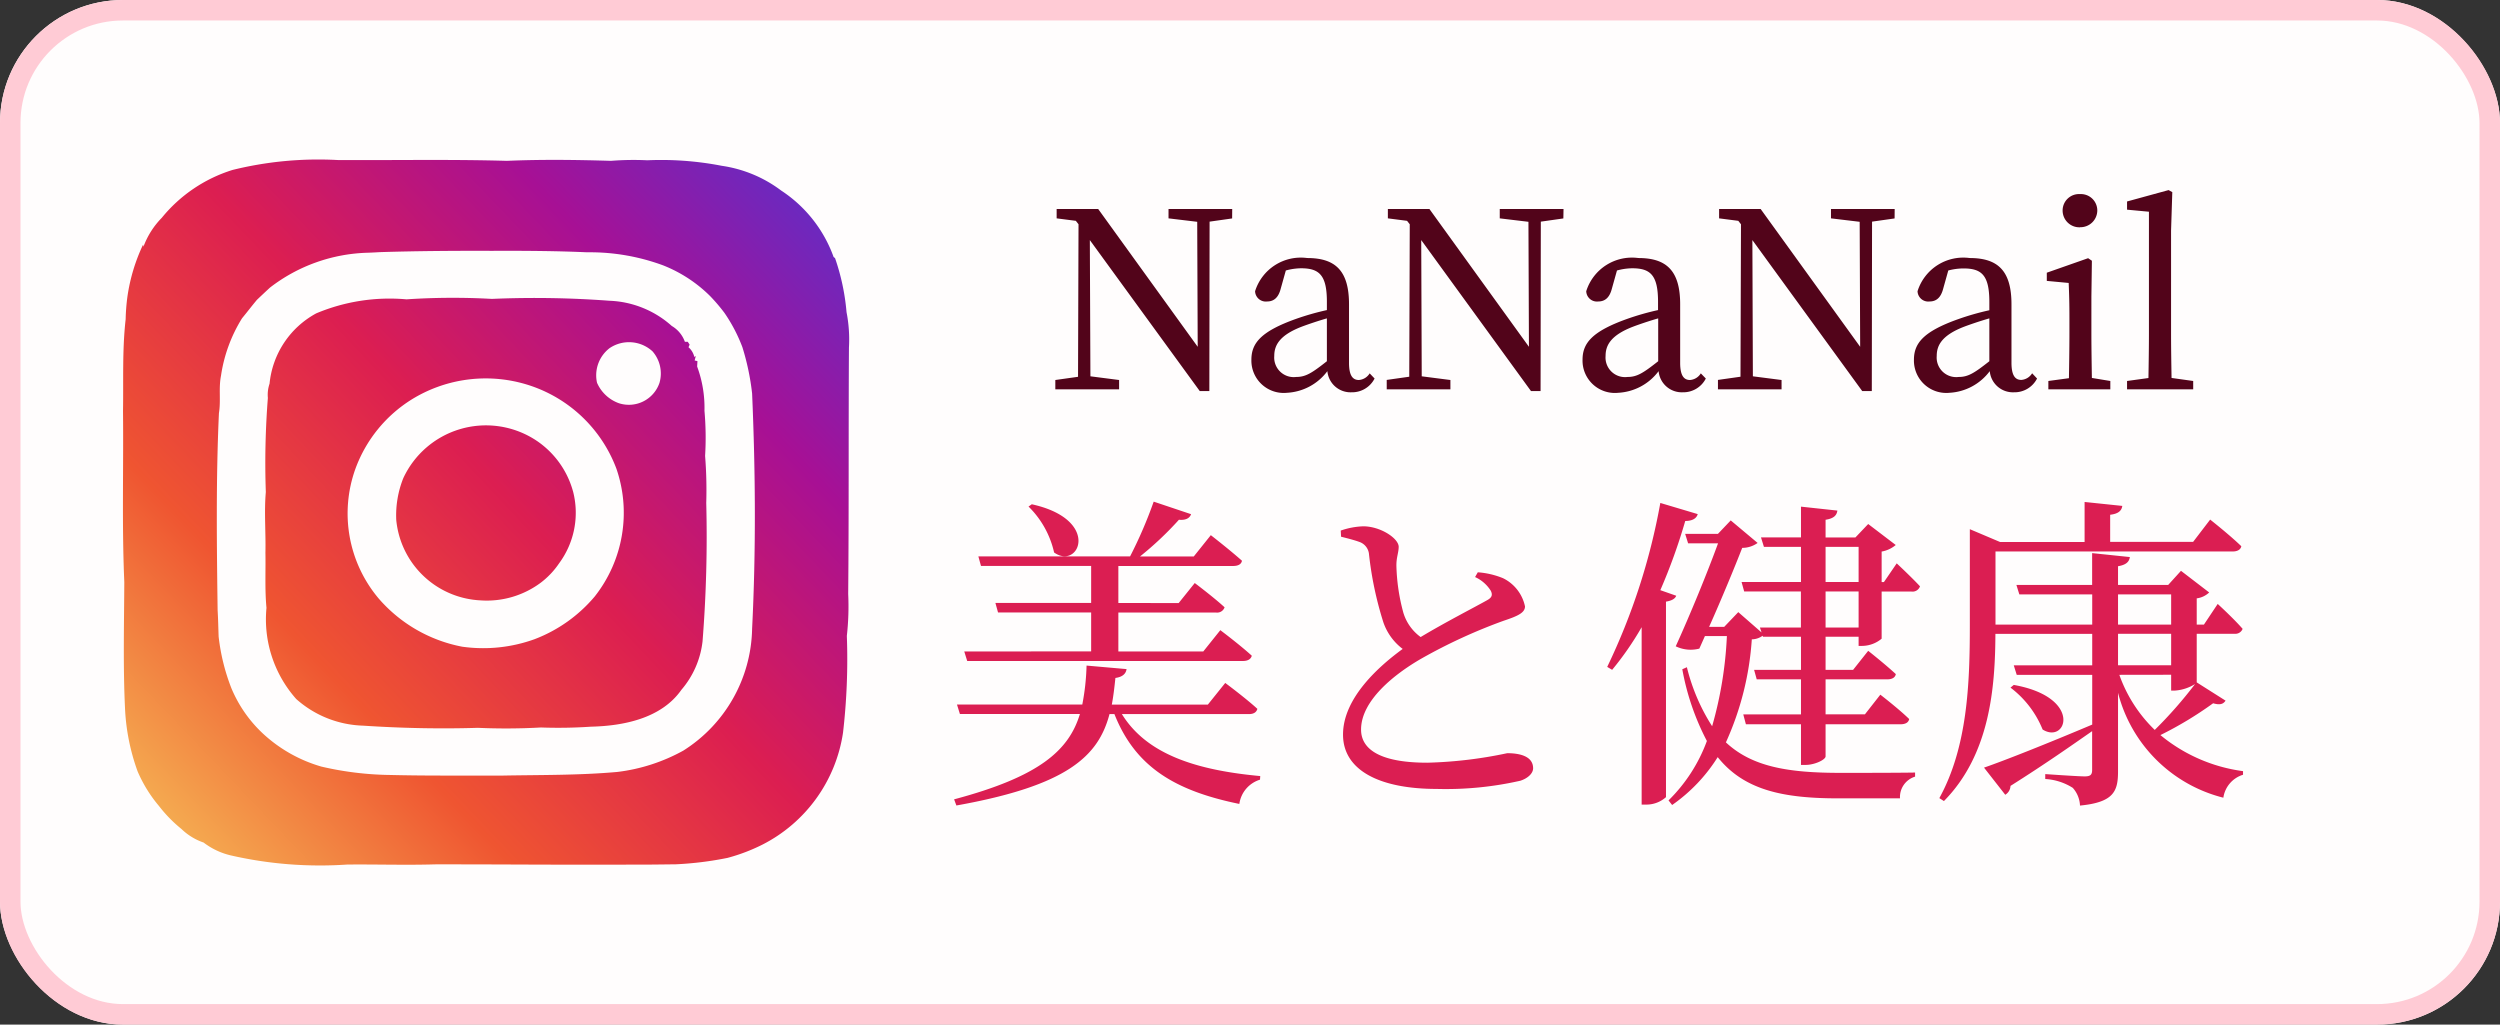 <svg xmlns="http://www.w3.org/2000/svg" xmlns:xlink="http://www.w3.org/1999/xlink" width="122" height="50" viewBox="0 0 122 50">
  <rect x="0" y="0" width="122" height="50" fill="#333333" stroke="none"/>
  <defs>
    <linearGradient id="linear-gradient" x1="-0.026" y1="0.986" x2="1.034" y2="0.006" gradientUnits="objectBoundingBox">
      <stop offset="0" stop-color="#f6c65a"/>
      <stop offset="0.28" stop-color="#ef5531"/>
      <stop offset="0.52" stop-color="#dc1e51"/>
      <stop offset="0.75" stop-color="#a71095"/>
      <stop offset="1" stop-color="#5134d2"/>
    </linearGradient>
    <linearGradient id="linear-gradient-2" x1="-0.364" y1="1.293" x2="1.38" y2="-0.31" xlink:href="#linear-gradient"/>
    <linearGradient id="linear-gradient-3" x1="-1.622" y1="2.452" x2="2.665" y2="-1.491" xlink:href="#linear-gradient"/>
  </defs>
  <g id="グループ_3" data-name="グループ 3" transform="translate(-125 -580)">
    <g id="長方形_2" data-name="長方形 2" transform="translate(125 580)" fill="#fffdfd" stroke="#ffcbd5" stroke-width="1">
      <rect width="122" height="50" rx="6" stroke="none"/>
      <rect x="0.5" y="0.5" width="121" height="49" rx="5.5" fill="none"/>
    </g>
    <g id="_饑1" data-name="ﾑ饑1" transform="translate(131.003 587.801)">
      <g id="グループ_1" data-name="グループ 1" transform="translate(-0.003 0.002)">
        <path id="パス_1" data-name="パス 1" d="M35.308,7.432a6.963,6.963,0,0,1,.118,1.729c-.025,4.006,0,8.013-.037,12.021a13.006,13.006,0,0,1-.066,2.049,31.152,31.152,0,0,1-.186,4.719A7.342,7.342,0,0,1,31.2,33.418a8.847,8.847,0,0,1-1.7.646,16.559,16.559,0,0,1-2.524.313c-.5.006-1,.012-1.5.016q-.46,0-.917,0c-3.116.014-6.23-.017-9.343-.013-1.425.043-2.852-.006-4.279.009a19.5,19.5,0,0,1-5.693-.45,3.485,3.485,0,0,1-1.31-.623,2.905,2.905,0,0,1-1.082-.662,6.741,6.741,0,0,1-1.1-1.126A6.724,6.724,0,0,1,.712,29.842,10.36,10.36,0,0,1,.1,26.816c-.1-2.068-.048-4.14-.037-6.209C-.058,17.825.03,15.037,0,12.251c.026-1.491-.04-2.989.129-4.474A9.744,9.744,0,0,1,.217,6.662,8.859,8.859,0,0,1,.979,4.137l.019.1a3.984,3.984,0,0,1,.895-1.41A7.218,7.218,0,0,1,5.35.491,17.455,17.455,0,0,1,10.484.009c2.75.016,5.5-.04,8.251.039,1.684-.073,3.39-.051,5.078,0A14.083,14.083,0,0,1,25.582.021,15.45,15.45,0,0,1,29.219.29a6.321,6.321,0,0,1,2.9,1.208,6.5,6.5,0,0,1,2.558,3.242l.07.054A10.875,10.875,0,0,1,35.308,7.432ZM30.7,22.882c.192-3.822.165-7.656,0-11.48a12.066,12.066,0,0,0-.474-2.26,7.8,7.8,0,0,0-.872-1.669,8.6,8.6,0,0,0-.7-.822,6.789,6.789,0,0,0-2.29-1.5,10.308,10.308,0,0,0-3.713-.64C21.1,4.442,19.54,4.434,17.98,4.44c-1.812-.006-3.625.007-5.436.063-.2.012-.4.023-.595.029a8.154,8.154,0,0,0-4.775,1.7c-.218.2-.429.4-.64.6-.251.3-.483.605-.726.9a7.311,7.311,0,0,0-1.027,2.808c-.12.6,0,1.217-.1,1.82-.147,3.2-.106,6.414-.064,9.62.026.428.034.857.049,1.285a9.949,9.949,0,0,0,.624,2.522,6.4,6.4,0,0,0,1.551,2.222,7.082,7.082,0,0,0,2.84,1.6,15.586,15.586,0,0,0,3.367.409c1.8.045,3.6.023,5.4.031,1.895-.038,3.793-.01,5.683-.18a8.815,8.815,0,0,0,3.212-1.04A7.19,7.19,0,0,0,30.7,22.88Z" transform="translate(0.003 -0.002)" fill="url(#linear-gradient)"/>
        <path id="パス_2" data-name="パス 2" d="M114.16,99.888a64.867,64.867,0,0,1-.18,6.791,4.39,4.39,0,0,1-1.031,2.36c-.975,1.394-2.818,1.763-4.417,1.8a23.62,23.62,0,0,1-2.436.039,30.667,30.667,0,0,1-3.081.017c-1.864.058-3.739.016-5.6-.106a5.13,5.13,0,0,1-3.263-1.3,5.854,5.854,0,0,1-1.452-4.448c-.085-.893-.034-1.8-.051-2.692.023-.988-.067-1.975.019-2.959a40.708,40.708,0,0,1,.1-4.593,1.658,1.658,0,0,1,.082-.694,4.386,4.386,0,0,1,2.282-3.436,9.241,9.241,0,0,1,4.4-.682,34.257,34.257,0,0,1,4.167-.022,48.988,48.988,0,0,1,5.739.091,4.827,4.827,0,0,1,3.042,1.231,1.464,1.464,0,0,1,.638.771l.14,0,.091.138-.054.129a.889.889,0,0,1,.284.474l.071-.046-.054.218.134.029c0,.066-.011.2-.014.265a5.794,5.794,0,0,1,.358,2.163,14.805,14.805,0,0,1,.031,2.2,21.055,21.055,0,0,1,.057,2.259Zm-2.276-5.846a1.639,1.639,0,0,0-.348-1.522,1.694,1.694,0,0,0-2.092-.154,1.67,1.67,0,0,0-.613,1.69,1.844,1.844,0,0,0,1.072,1,1.578,1.578,0,0,0,1.981-1.011Zm-3.165,10.443a6.6,6.6,0,0,0,1.059-6.232,6.783,6.783,0,0,0-4.66-4.191,6.871,6.871,0,0,0-5.328.806,6.691,6.691,0,0,0-2.744,3.371,6.436,6.436,0,0,0,1.125,6.34,7.17,7.17,0,0,0,4.081,2.357,7.364,7.364,0,0,0,3.533-.367,7.175,7.175,0,0,0,2.935-2.085Z" transform="translate(-85.696 -83.18)" fill="url(#linear-gradient-2)"/>
        <path id="パス_3" data-name="パス 3" d="M186.7,176.429a4.148,4.148,0,0,1-.673,3.527,3.957,3.957,0,0,1-.895.947,4.408,4.408,0,0,1-2.965.863,4.342,4.342,0,0,1-4.089-3.924,4.9,4.9,0,0,1,.343-2.037,4.449,4.449,0,0,1,6.363-1.921,4.368,4.368,0,0,1,1.915,2.546Z" transform="translate(-164.741 -160.272)" fill="url(#linear-gradient-3)"/>
      </g>
    </g>
    <path id="パス_11" data-name="パス 11" d="M4.192-13.28A4.528,4.528,0,0,1,5.44-11.04c1.216.88,2.32-1.6-1.088-2.352ZM1.056-6.208l.144.464H14.656c.224,0,.384-.08.432-.256-.576-.528-1.536-1.248-1.536-1.248l-.832,1.04H8.576v-1.9h4.768a.383.383,0,0,0,.416-.256c-.544-.5-1.456-1.184-1.456-1.184l-.784.976H8.576v-1.808h5.6c.24,0,.4-.08.432-.256-.592-.528-1.52-1.248-1.52-1.248l-.832,1.04H9.632a16.116,16.116,0,0,0,1.9-1.792c.336.032.528-.08.592-.272L10.3-13.52a21.363,21.363,0,0,1-1.152,2.672H1.744l.128.464H7.248v1.808H2.576l.128.464H7.248v1.9ZM14.944-3.152c.224,0,.368-.08.416-.256-.576-.528-1.568-1.264-1.568-1.264l-.848,1.056H8.256c.08-.416.128-.848.176-1.3.352-.048.512-.208.544-.432L7.024-5.52a11.368,11.368,0,0,1-.208,1.9H.7l.144.464H6.7C6.16-1.376,4.72-.1.56,1.008l.112.3C6.1.336,7.6-1.1,8.144-3.152h.24C9.408-.56,11.36.592,14.48,1.232A1.443,1.443,0,0,1,15.488.048L15.5-.128c-3.12-.288-5.536-1.056-6.752-3.024ZM25.984-9.84a1.769,1.769,0,0,1,.768.672c.1.208.048.336-.192.464-.528.3-2.064,1.088-3.232,1.792a2.273,2.273,0,0,1-.848-1.2,9.546,9.546,0,0,1-.336-2.3c0-.4.112-.624.112-.912-.016-.416-.9-.992-1.728-.992a3.7,3.7,0,0,0-1.1.208l.016.3c.256.064.64.16.9.256a.7.7,0,0,1,.464.608,17.111,17.111,0,0,0,.7,3.312,2.738,2.738,0,0,0,.944,1.3c-1.1.8-2.912,2.368-2.912,4.176C19.536-.416,21.312.5,24.112.5a16.409,16.409,0,0,0,4.08-.4c.352-.112.624-.352.624-.608,0-.56-.592-.736-1.264-.736a21.127,21.127,0,0,1-3.9.464c-2.336,0-3.232-.672-3.232-1.616,0-1.408,1.6-2.688,2.928-3.456a26.223,26.223,0,0,1,4.032-1.856c.672-.224,1.04-.384,1.04-.7a1.986,1.986,0,0,0-1.072-1.376,3.99,3.99,0,0,0-1.232-.288Zm9.04.64a28.087,28.087,0,0,0,1.216-3.376c.368,0,.56-.144.608-.336l-1.824-.544a31.115,31.115,0,0,1-2.592,8l.24.144a14.862,14.862,0,0,0,1.44-2.08V1.264h.224A1.429,1.429,0,0,0,35.3.9V-8.64c.288-.048.448-.144.5-.288Zm8.064,1.824v-1.76H44.7v1.76Zm0-3.936H44.7V-9.6H43.088ZM44.88-6.48a1.511,1.511,0,0,0,.944-.352v-2.3H47.28a.383.383,0,0,0,.416-.256c-.432-.464-1.136-1.12-1.136-1.12l-.624.912h-.112v-1.488a1.448,1.448,0,0,0,.688-.32l-1.344-1.024-.624.656H43.088v-.864c.416-.064.544-.224.576-.448l-1.776-.192v1.5H39.936l.144.464h1.808V-9.6h-2.9l.128.464h2.768v1.76h-2l.08.24-1.136-.992-.688.72h-.736c.608-1.36,1.248-2.912,1.616-3.856a1.294,1.294,0,0,0,.752-.24l-1.312-1.1-.624.656h-1.6l.144.464H37.84c-.512,1.408-1.344,3.44-2.064,5.024a1.675,1.675,0,0,0,1.152.112L37.2-6.96h1.072a19.013,19.013,0,0,1-.72,4.4A9.539,9.539,0,0,1,36.32-5.44l-.224.1a12.191,12.191,0,0,0,1.2,3.5,7.861,7.861,0,0,1-1.872,2.9l.176.224a8.068,8.068,0,0,0,2.224-2.336C39.1.544,40.976.96,43.712.96H46.72A1.041,1.041,0,0,1,47.456-.1V-.3c-.928.016-2.8.016-3.632.016-2.544,0-4.32-.288-5.6-1.488A14.436,14.436,0,0,0,39.488-6.8a.921.921,0,0,0,.528-.176l.016.048h1.856v1.616H39.6l.128.464h2.16v1.712H39.072l.128.48h2.688V-.672h.224c.448,0,.976-.256.976-.416V-2.656h3.664c.224,0,.384-.08.416-.256C46.64-3.424,45.76-4.1,45.76-4.1l-.752.96h-1.92V-4.848H46.1c.224,0,.384-.08.416-.256C46-5.584,45.168-6.24,45.168-6.24l-.736.928H43.088V-6.928H44.7v.448Zm12.48-.592h2.592v1.536H57.36Zm0-1.92h2.592V-7.52H57.36Zm2.592,3.92V-4.3h.192a2.133,2.133,0,0,0,.976-.32,21.2,21.2,0,0,1-1.968,2.24,6.953,6.953,0,0,1-1.728-2.688ZM61.2-4.7V-7.072h1.84a.382.382,0,0,0,.4-.24c-.432-.5-1.216-1.216-1.216-1.216L61.552-7.52H61.2V-8.8a1.076,1.076,0,0,0,.608-.288l-1.376-1.056-.624.688H57.36v-.912c.384-.064.544-.208.576-.448l-1.84-.192v1.552H52.4l.144.464H56.1V-7.52h-4.72v-3.568H62.96c.208,0,.384-.08.416-.256-.56-.544-1.52-1.3-1.52-1.3l-.832,1.088H56.976V-12.88c.416-.048.56-.208.592-.432l-1.84-.192v1.952H51.6l-1.472-.624V-7.5c0,2.848-.112,5.952-1.488,8.448l.224.144c2.256-2.288,2.5-5.568,2.512-8.16H56.1v1.536H52.272l.144.464H56.1V-2.64c-2.192.928-4.336,1.776-5.28,2.1L51.856.784a.523.523,0,0,0,.256-.432c1.744-1.1,3.04-2.016,3.984-2.672V-.432c0,.24-.08.32-.368.32-.32,0-1.92-.112-1.92-.112v.24a2.8,2.8,0,0,1,1.344.432,1.384,1.384,0,0,1,.352.864c1.648-.16,1.856-.7,1.856-1.664v-3.84A7.092,7.092,0,0,0,62.5.928a1.375,1.375,0,0,1,.96-1.12V-.368a7.972,7.972,0,0,1-4.032-1.76A17.876,17.876,0,0,0,62-3.68c.352.1.5.032.608-.128Zm-9.088.256A4.839,4.839,0,0,1,53.68-2.4c1.168.736,1.984-1.568-1.408-2.176Z" transform="translate(171 618)" fill="#db1e52"/>
    <path id="パス_10" data-name="パス 10" d="M9.132-8.8H6.024v.456l1.4.168.024,6.1L2.592-8.8H.564v.456l.936.12.132.168L1.608-.612.5-.456V0H3.612V-.456l-1.4-.18L2.184-7.284,7.548.084h.468l.012-8.268,1.1-.156Zm4.62,7.428c-.732.576-1.032.768-1.5.768a.953.953,0,0,1-1.068-1.02c0-.48.2-1,1.356-1.44.288-.108.744-.264,1.212-.4ZM15.84-.78a.677.677,0,0,1-.528.324c-.3,0-.48-.216-.48-.84V-4.152c0-1.632-.66-2.256-2.04-2.256a2.339,2.339,0,0,0-2.544,1.62.523.523,0,0,0,.588.5c.336,0,.552-.2.66-.612l.252-.9a2.93,2.93,0,0,1,.744-.108c.888,0,1.26.336,1.26,1.632v.408a12.808,12.808,0,0,0-1.512.432c-1.716.612-2.172,1.188-2.172,1.992A1.579,1.579,0,0,0,11.808.168,2.632,2.632,0,0,0,13.776-.888,1.135,1.135,0,0,0,14.952.144,1.233,1.233,0,0,0,16.08-.528ZM25.3-8.8H22.188v.456l1.4.168.024,6.1L18.756-8.8H16.728v.456l.936.12.132.168-.024,7.44-1.1.156V0h3.108V-.456l-1.4-.18-.024-6.648L23.712.084h.468l.012-8.268,1.1-.156Zm4.62,7.428c-.732.576-1.032.768-1.5.768a.953.953,0,0,1-1.068-1.02c0-.48.2-1,1.356-1.44.288-.108.744-.264,1.212-.4ZM32-.78a.677.677,0,0,1-.528.324c-.3,0-.48-.216-.48-.84V-4.152c0-1.632-.66-2.256-2.04-2.256a2.339,2.339,0,0,0-2.544,1.62.523.523,0,0,0,.588.5c.336,0,.552-.2.66-.612l.252-.9a2.93,2.93,0,0,1,.744-.108c.888,0,1.26.336,1.26,1.632v.408a12.808,12.808,0,0,0-1.512.432c-1.716.612-2.172,1.188-2.172,1.992A1.579,1.579,0,0,0,27.972.168,2.632,2.632,0,0,0,29.94-.888,1.135,1.135,0,0,0,31.116.144a1.233,1.233,0,0,0,1.128-.672ZM41.46-8.8H38.352v.456l1.4.168.024,6.1L34.92-8.8H32.892v.456l.936.12.132.168-.024,7.44-1.1.156V0H35.94V-.456l-1.4-.18-.024-6.648L39.876.084h.468l.012-8.268,1.1-.156Zm4.62,7.428c-.732.576-1.032.768-1.5.768a.953.953,0,0,1-1.068-1.02c0-.48.2-1,1.356-1.44.288-.108.744-.264,1.212-.4Zm2.088.588a.677.677,0,0,1-.528.324c-.3,0-.48-.216-.48-.84V-4.152c0-1.632-.66-2.256-2.04-2.256a2.339,2.339,0,0,0-2.544,1.62.523.523,0,0,0,.588.5c.336,0,.552-.2.66-.612l.252-.9A2.93,2.93,0,0,1,44.82-5.9c.888,0,1.26.336,1.26,1.632v.408a12.808,12.808,0,0,0-1.512.432C42.852-2.82,42.4-2.244,42.4-1.44A1.579,1.579,0,0,0,44.136.168,2.632,2.632,0,0,0,46.1-.888,1.135,1.135,0,0,0,47.28.144a1.233,1.233,0,0,0,1.128-.672Zm2.34-7.128a.822.822,0,0,0,.84-.816.8.8,0,0,0-.84-.8.8.8,0,0,0-.852.8A.818.818,0,0,0,50.508-7.908Zm.576,7.356c-.012-.672-.024-1.6-.024-2.208V-4.524l.024-1.752L50.9-6.4l-2.016.708v.4l1.068.1c.024.576.036,1.008.036,1.74v.7c0,.612-.012,1.536-.024,2.208L48.96-.408V0h3.024V-.408Zm3.888,0c-.012-.72-.024-1.488-.024-2.208V-7.752l.06-1.872-.18-.1L52.8-9.168v.4l1.068.1V-2.76c0,.72-.012,1.488-.024,2.208L52.8-.408V0h3.228V-.408Z" transform="translate(176 599)" fill="#52041a"/>
  </g>
</svg>
